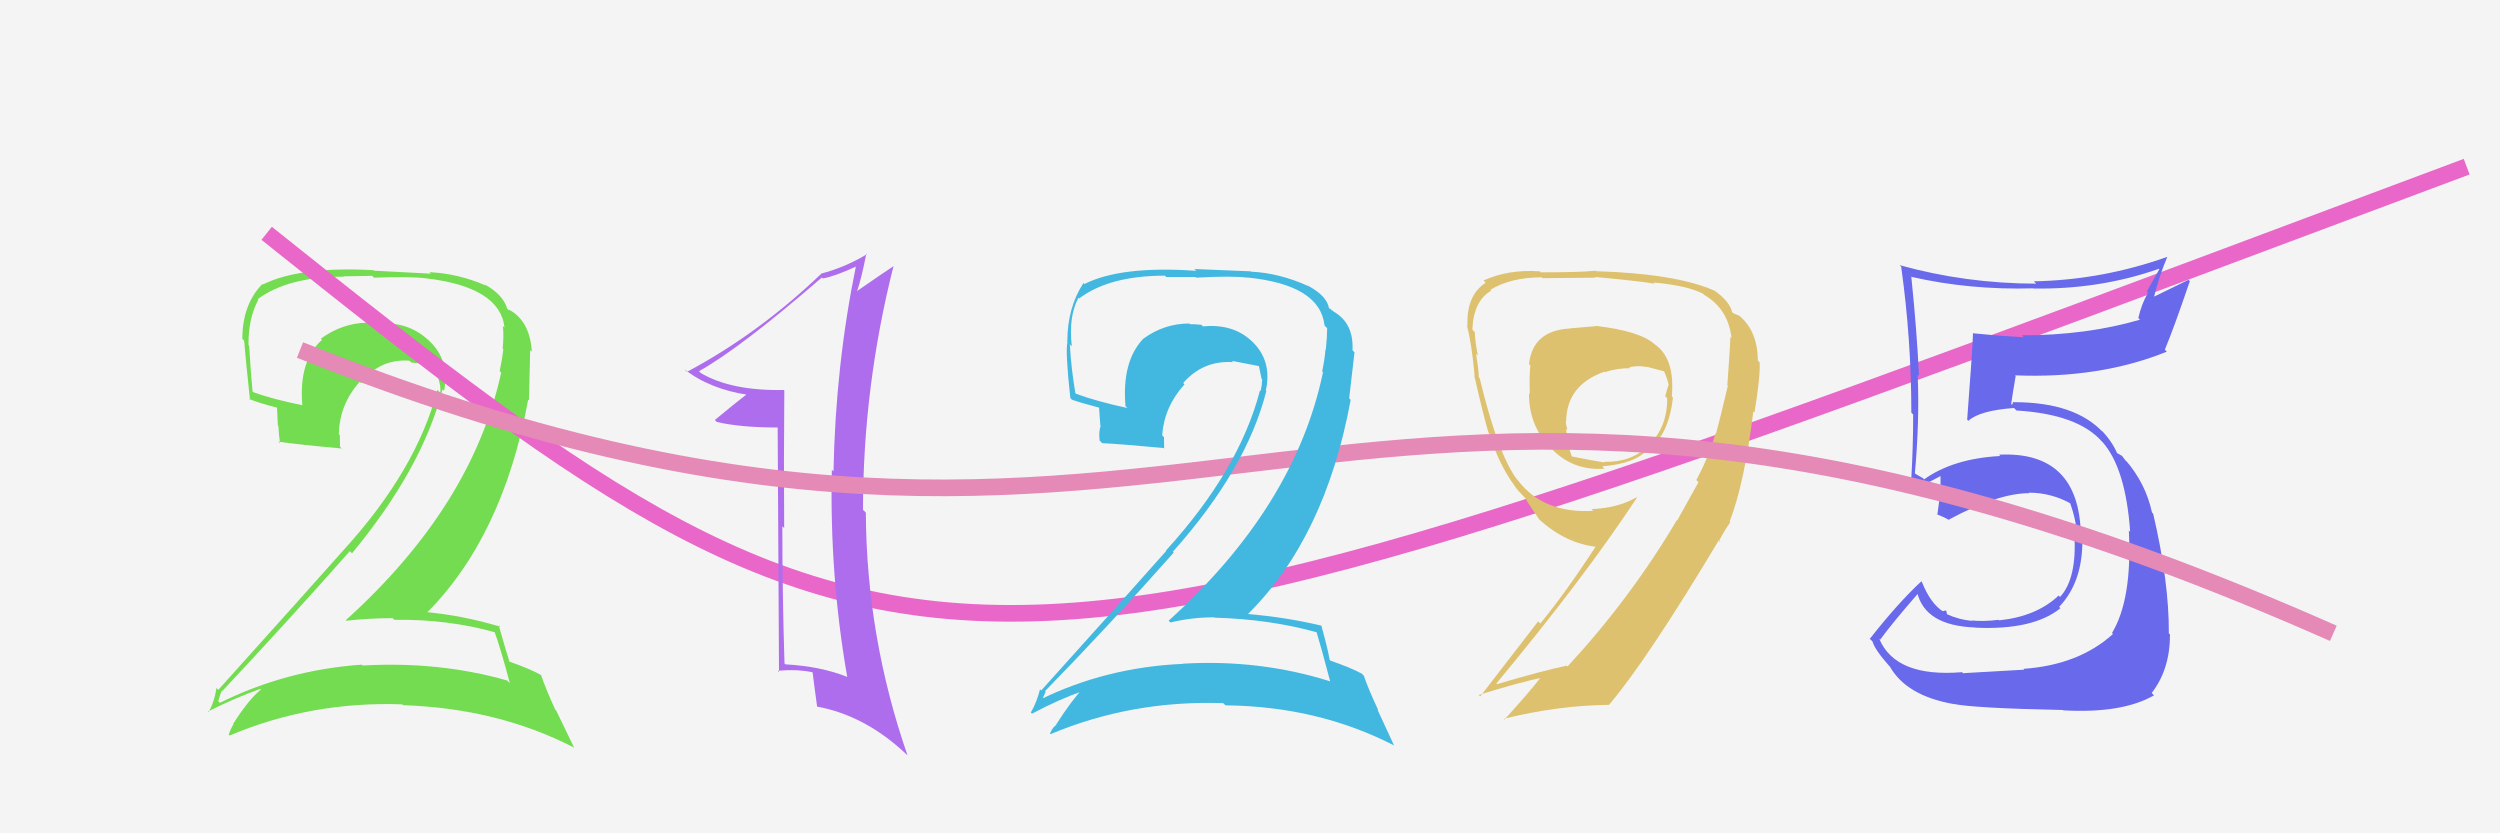 <svg xmlns="http://www.w3.org/2000/svg" width="150" height="50" viewBox="0,0,150,50"><rect width="100%" height="100%" fill="#f4f4f4"/><path fill="#73dc50" d="M29.67 37.90L29.66 37.89L29.67 37.90Q30.06 38.98 30.59 40.99L30.51 40.91L30.43 40.83Q26.37 39.67 21.76 39.93L21.61 39.78L21.71 39.88Q17.19 40.19 13.19 42.17L13.01 41.99L13.09 42.08Q13.30 41.37 13.34 41.44L13.46 41.57L13.35 41.45Q17.07 37.49 20.99 33.07L21.09 33.17L21.12 33.20Q25.37 28.05 26.55 23.36L26.65 23.46L26.64 23.46Q27.01 21.61 25.73 20.43L25.82 20.52L25.72 20.42Q24.47 19.26 22.68 19.42L22.77 19.50L22.70 19.44Q22.34 19.38 21.99 19.38L21.97 19.35L21.97 19.36Q20.50 19.41 19.25 20.32L19.32 20.39L19.32 20.39Q17.91 21.66 18.14 24.32L18.12 24.30L18.13 24.31Q16.33 23.95 15.11 23.50L15.14 23.52L15.16 23.55Q15.03 22.20 14.95 20.75L14.86 20.66L14.91 20.71Q14.89 19.12 15.50 17.98L15.46 17.94L15.46 17.95Q17.28 16.60 20.63 16.60L20.61 16.58L22.33 16.55L22.44 16.66Q24.61 16.58 25.56 16.70L25.64 16.78L25.56 16.70Q30.00 17.22 30.27 19.65L30.24 19.63L30.17 19.56Q30.24 20.12 30.16 20.92L30.19 20.95L30.20 20.96Q30.13 21.57 29.98 22.26L29.98 22.26L30.07 22.36Q28.33 30.36 20.75 37.21L20.84 37.30L20.79 37.24Q22.19 37.09 23.57 37.09L23.54 37.07L23.66 37.19Q26.85 37.14 29.71 37.94ZM29.06 17.04L29.02 17.00L29.15 17.13Q27.48 16.41 25.77 16.33L25.85 16.42L22.43 16.24L22.41 16.21Q17.98 15.97 15.77 17.07L15.75 17.05L15.74 17.04Q14.54 18.28 14.54 20.34L14.61 20.40L14.65 20.45Q14.70 21.18 15.00 24.00L14.88 23.88L14.93 23.93Q15.48 24.17 16.66 24.47L16.62 24.43L16.67 25.51L16.70 25.54Q16.73 26.06 16.80 26.60L16.82 26.61L16.70 26.50Q18.03 26.69 20.51 26.91L20.52 26.92L20.40 26.81Q20.39 26.45 20.39 26.11L20.38 26.10L20.33 26.05Q20.37 24.26 21.58 22.91L21.74 23.06L21.66 22.98Q22.77 21.52 24.56 21.64L24.69 21.76L24.67 21.75Q25.48 21.83 26.24 21.98L26.10 21.84L26.21 21.96Q26.21 22.22 26.28 22.64L26.29 22.65L26.27 22.62Q26.48 23.22 26.41 23.56L26.23 23.38L26.24 23.39Q25.01 28.18 20.60 33.02L20.60 33.02L20.60 33.02Q18.54 35.34 13.10 41.39L13.06 41.35L12.99 41.28Q12.85 42.17 12.50 42.74L12.51 42.74L12.46 42.70Q14.10 41.87 15.63 41.33L15.65 41.36L15.66 41.37Q14.94 41.94 13.99 43.43L13.97 43.41L14.01 43.45Q13.84 43.73 13.72 44.07L13.82 44.17L13.78 44.13Q18.65 42.07 24.13 42.26L24.18 42.31L24.17 42.31Q29.89 42.50 34.45 44.86L34.44 44.84L33.37 42.63L33.31 42.57Q32.74 41.32 32.47 40.52L32.51 40.55L32.46 40.50Q31.76 40.11 30.54 39.69L30.46 39.61L30.57 39.71Q30.30 38.87 29.92 37.50L30.01 37.59L30.01 37.60Q27.68 36.90 25.39 36.71L25.53 36.84L25.53 36.85Q30.17 32.24 31.69 23.98L31.74 24.02L31.81 21.01L31.91 21.10Q31.80 19.29 30.58 18.60L30.66 18.68L30.47 18.52L30.47 18.53Q30.58 18.60 30.50 18.60L30.49 18.59L30.43 18.52Q30.19 17.68 29.09 17.07Z"/><path d="M16 14 C56 46,57 44,148 10" stroke="#e967c8" fill="none"/><path fill="#ad6ded" d="M47.10 23.47L47.13 23.50L47.03 23.40Q43.89 23.46 42.06 22.39L42.01 22.34L41.94 22.27Q44.43 20.88 49.31 16.65L49.34 16.68L49.36 16.71Q50.13 16.57 51.43 15.96L51.50 16.03L51.37 15.90Q50.13 21.93 50.01 28.29L50.00 28.27L49.91 28.19Q49.77 34.51 50.83 40.60L50.99 40.76L50.85 40.62Q49.26 39.98 47.12 39.86L47.02 39.76L47.07 39.81Q46.94 35.64 46.94 31.57L46.90 31.54L47.05 31.68Q47.02 27.54 47.06 23.43ZM46.66 25.66L46.74 40.32L46.67 40.25Q47.78 40.14 48.73 40.33L48.91 40.51L48.76 40.36Q48.84 41.05 49.03 42.42L49.12 42.51L49.00 42.39Q51.85 42.91 54.28 45.16L54.33 45.21L54.45 45.32Q51.99 38.22 51.95 30.76L51.85 30.65L51.78 30.59Q51.78 23.21 53.61 15.97L53.57 15.93L53.61 15.97Q53.03 16.35 51.44 17.45L51.51 17.53L51.43 17.45Q51.68 16.74 51.98 15.22L51.95 15.19L52.02 15.25Q50.71 16.04 49.26 16.42L49.20 16.36L49.27 16.43Q45.52 20.02 41.22 22.31L41.18 22.27L41.06 22.15Q42.57 23.35 44.93 23.70L44.84 23.61L44.85 23.62Q44.18 24.13 42.89 25.20L43.01 25.32L43.01 25.32Q44.44 25.65 46.65 25.65L46.67 25.67Z"/><path fill="#ddc16e" d="M95.83 19.65L95.75 19.57L94.21 19.70L94.21 19.71Q91.97 19.82 91.74 21.84L91.82 21.93L91.82 21.92Q91.75 22.65 91.79 23.64L91.78 23.64L91.74 23.59Q91.72 25.47 92.97 26.81L92.96 26.79L93.03 26.86Q94.36 28.27 96.27 28.12L96.17 28.02L96.13 27.98Q98.17 27.82 98.93 26.90L99.05 27.02L98.95 26.92Q100.11 26.10 100.38 23.86L100.37 23.85L100.31 23.79Q100.51 21.48 99.26 20.64L99.36 20.74L99.27 20.65Q98.40 19.86 95.73 19.55ZM101.90 28.92L101.91 28.93L100.63 31.23L100.61 31.21Q97.82 35.92 94.05 39.99L94.18 40.11L94.00 39.94Q92.52 40.25 89.82 41.05L89.79 41.02L89.78 41.01Q95.05 34.67 98.21 29.87L98.30 29.96L98.18 29.84Q97.13 30.47 95.49 30.55L95.65 30.70L95.59 30.65Q92.61 30.82 91.09 28.84L91.15 28.90L91.02 28.77Q89.88 27.25 88.78 22.69L88.76 22.67L88.73 22.64Q88.72 22.17 88.56 21.24L88.58 21.25L88.67 21.34Q88.49 20.39 88.49 19.93L88.50 19.94L88.34 19.78Q88.41 18.05 89.47 17.44L89.47 17.44L89.42 17.39Q90.65 16.64 92.51 16.64L92.59 16.72L92.57 16.69Q95.73 16.66 95.73 16.66L95.75 16.68L95.70 16.62Q98.04 16.83 99.29 17.02L99.22 16.95L99.22 16.95Q101.27 17.14 102.19 17.63L102.28 17.72L102.25 17.69Q103.70 18.54 103.89 20.29L103.72 20.12L103.82 20.22Q103.83 20.46 103.64 23.12L103.55 23.03L103.67 23.15Q103.19 25.19 102.96 26.02L102.97 26.03L102.93 25.99Q102.54 27.39 101.78 28.80ZM103.69 31.21L103.76 31.27L103.78 31.29Q104.67 28.99 105.20 24.68L105.35 24.83L105.27 24.75Q105.62 22.62 105.58 21.75L105.51 21.67L105.47 21.64Q105.46 19.80 104.28 18.88L104.32 18.93L103.99 18.79L103.93 18.73Q103.78 18.08 102.86 17.43L102.90 17.47L102.87 17.44Q100.56 16.42 95.76 16.27L95.65 16.16L95.73 16.24Q94.88 16.34 92.44 16.34L92.37 16.26L92.38 16.28Q90.50 16.15 89.01 16.83L89.18 17.00L89.14 16.96Q87.97 17.73 88.05 19.56L88.12 19.63L88.01 19.52Q88.29 20.52 88.48 22.54L88.39 22.45L88.45 22.51Q89.05 25.13 89.31 25.96L89.28 25.93L89.35 26.00Q89.94 27.89 90.90 29.18L90.85 29.14L90.90 29.19Q91.07 29.44 91.45 29.82L91.49 29.86L91.51 29.87Q91.74 30.30 92.39 31.21L92.48 31.30L92.29 31.11Q93.93 32.63 95.87 32.82L95.79 32.75L95.78 32.73Q93.98 35.51 92.42 37.41L92.29 37.28L88.81 41.79L88.72 41.70Q91.00 40.98 92.64 40.63L92.67 40.67L92.53 40.53Q91.83 41.46 90.27 43.17L90.36 43.27L90.22 43.13Q93.42 42.33 96.54 42.29L96.56 42.31L96.54 42.29Q98.80 39.64 103.14 32.40L103.24 32.51L103.14 32.48L103.13 32.48Q103.47 31.82 103.82 31.33ZM97.75 22.02L97.75 22.03L97.75 22.03Q98.36 21.91 98.82 22.03L98.79 22.00L98.79 22.00Q99.50 22.18 99.88 22.29L99.92 22.33L99.82 22.23Q100.06 22.74 100.13 23.15L99.94 22.96L100.10 23.12Q100.03 23.39 99.91 23.77L99.97 23.83L100.03 23.89Q100.05 25.66 98.87 26.76L98.81 26.70L98.87 26.77Q97.87 27.75 96.24 27.71L96.15 27.62L96.28 27.75Q95.79 27.68 94.27 27.38L94.26 27.37L94.32 27.43Q93.98 26.45 93.98 25.72L94.02 25.76L94.06 25.80Q93.95 25.50 93.95 25.27L93.97 25.29L93.97 25.29Q93.99 23.10 96.27 22.30L96.30 22.32L96.30 22.33Q96.98 22.09 97.82 22.09Z"/><path fill="#6969ec" d="M117.80 40.40L117.83 40.44L117.73 40.33Q113.75 40.66 112.76 38.34L112.73 38.30L112.81 38.38Q113.53 37.39 115.09 35.60L114.99 35.50L115.03 35.54Q115.50 37.54 118.51 37.65L118.49 37.63L118.52 37.66Q121.99 37.82 123.63 36.49L123.59 36.45L123.55 36.41Q125.02 34.87 124.94 32.17L124.94 32.17L124.85 32.07Q124.74 27.05 119.94 27.28L120.03 27.37L120.02 27.36Q117.20 27.51 115.45 28.76L115.36 28.68L115.01 28.48L114.82 28.36L114.89 28.43Q115.18 25.22 115.06 22.48L115.17 22.58L115.14 22.56Q115.02 19.93 114.68 16.62L114.58 16.52L114.68 16.61Q118.18 17.41 121.99 17.30L122.11 17.42L122.00 17.31Q125.96 17.38 129.53 16.13L129.56 16.15L128.81 17.49L128.88 17.56Q128.49 18.24 128.30 19.08L128.35 19.13L128.40 19.18Q125.19 20.12 121.31 20.12L121.44 20.26L121.43 20.24Q119.89 20.15 118.41 20.00L118.42 20.02L118.38 19.97Q118.37 20.72 118.03 25.18L118.01 25.16L118.10 25.25Q118.78 24.63 120.84 24.48L121.01 24.65L120.98 24.63Q124.71 24.85 126.15 26.53L126.01 26.39L126.13 26.50Q127.54 28.07 127.81 31.91L127.65 31.76L127.73 31.83Q127.94 35.96 126.72 37.98L126.76 38.02L126.78 38.04Q124.72 39.90 121.41 40.13L121.39 40.11L121.46 40.18Q120.45 40.24 117.79 40.39ZM123.76 42.59L123.87 42.70L123.79 42.62Q127.33 42.82 129.24 41.72L129.08 41.56L129.10 41.58Q130.20 40.17 130.20 38.07L130.10 37.97L130.13 38.00Q130.15 34.93 129.19 30.82L129.21 30.84L129.12 30.75Q128.74 28.99 127.52 27.59L127.57 27.64L127.57 27.68L127.32 27.35L126.98 27.16L127.04 27.22Q126.74 26.50 126.09 25.82L126.06 25.78L126.14 25.90L126.20 25.96Q124.52 24.13 120.83 24.13L120.80 24.11L120.72 24.29L120.67 24.24Q120.75 23.67 120.94 22.56L120.82 22.44L120.89 22.52Q125.98 22.73 130.01 21.10L129.83 20.92L129.89 20.98Q130.43 19.69 131.39 16.87L131.31 16.79L129.26 17.79L129.25 17.78Q129.55 16.56 130.04 15.41L130.11 15.49L130.04 15.41Q126.14 16.80 122.03 16.88L122.03 16.88L122.17 17.02Q117.93 17.01 113.98 15.91L114.06 15.99L114.07 16.00Q114.68 20.35 114.68 24.76L114.73 24.81L114.79 24.87Q114.79 26.78 114.68 28.68L114.68 28.68L114.66 28.66Q114.83 28.75 115.40 29.05L115.44 29.10L115.43 29.09Q115.81 28.90 116.46 28.55L116.37 28.47L116.43 28.52Q116.47 29.36 116.24 30.89L116.27 30.92L116.20 30.85Q116.57 30.99 116.99 31.22L117.11 31.34L116.94 31.17Q119.89 29.59 121.75 29.59L121.72 29.55L121.73 29.56Q123.06 29.56 124.24 30.21L124.26 30.23L124.20 30.17Q124.59 31.24 124.62 32.19L124.54 32.10L124.46 32.03Q124.63 34.71 123.60 35.82L123.57 35.78L123.52 35.73Q122.19 36.99 119.95 37.22L119.96 37.24L119.92 37.19Q119.00 37.30 118.32 37.23L118.37 37.28L118.34 37.25Q117.55 37.19 116.79 36.84L116.83 36.89L116.77 36.63L116.57 36.66L116.62 36.71Q115.84 36.24 115.31 34.91L115.35 34.95L115.28 34.88Q113.86 36.20 112.19 38.33L112.28 38.42L112.35 38.49Q112.49 38.98 113.33 39.93L113.33 39.93L113.39 39.99Q114.38 41.74 117.20 42.24L117.27 42.31L117.18 42.23Q118.40 42.49 123.77 42.60Z"/><path d="M18 21 C73 43,79 11,140 38" stroke="#e589b7" fill="none"/><path fill="#42b8e0" d="M79.05 37.94L78.91 37.81L78.98 37.88Q79.28 38.86 79.81 40.88L79.77 40.84L79.81 40.88Q75.59 39.55 70.98 39.82L71.10 39.94L71.00 39.83Q66.35 40.03 62.36 42.00L62.35 42.00L62.49 42.14Q62.72 41.45 62.76 41.53L62.72 41.49L62.70 41.47Q66.50 37.58 70.42 33.16L70.30 33.04L70.37 33.11Q74.80 28.14 75.98 23.46L76.03 23.51L75.95 23.43Q76.35 21.62 75.08 20.44L75.11 20.47L75.05 20.42Q73.96 19.42 72.17 19.58L72.06 19.46L72.09 19.49Q71.74 19.45 71.40 19.45L71.42 19.47L71.36 19.41Q69.84 19.41 68.59 20.33L68.63 20.37L68.59 20.33Q67.30 21.70 67.53 24.37L67.56 24.40L67.64 24.48Q65.79 24.08 64.57 23.63L64.47 23.52L64.52 23.57Q64.27 22.10 64.19 20.66L64.27 20.74L64.31 20.78Q64.10 19.00 64.71 17.86L64.87 18.02L64.75 17.91Q66.55 16.54 69.90 16.54L69.97 16.62L71.73 16.62L71.77 16.66Q73.90 16.54 74.85 16.66L75.00 16.81L74.84 16.65Q79.20 17.09 79.47 19.52L79.50 19.56L79.63 19.69Q79.63 20.18 79.55 20.98L79.51 20.93L79.53 20.96Q79.48 21.59 79.33 22.28L79.41 22.36L79.38 22.33Q77.70 30.39 70.12 37.24L70.19 37.31L70.23 37.35Q71.48 37.04 72.85 37.04L72.87 37.06L72.87 37.06Q76.20 37.15 79.05 37.95ZM78.48 17.12L78.44 17.09L78.53 17.18Q76.78 16.38 75.07 16.30L75.05 16.28L71.66 16.14L71.78 16.25Q67.27 15.93 65.07 17.04L65.08 17.05L65.01 16.98Q64.04 18.45 64.04 20.50L63.88 20.34L64.05 20.52Q63.91 21.06 64.22 23.88L64.25 23.91L64.31 23.98Q64.81 24.16 65.99 24.47L65.94 24.42L66.02 25.53L66.04 25.55Q65.91 25.91 65.98 26.44L66.10 26.56L66.13 26.59Q67.33 26.65 69.81 26.88L69.73 26.80L69.85 26.92Q69.84 26.57 69.84 26.23L69.66 26.05L69.73 26.12Q69.85 24.41 71.07 23.06L70.87 22.86L70.99 22.98Q72.19 21.61 73.98 21.73L73.94 21.68L73.90 21.65Q74.79 21.82 75.56 21.97L75.49 21.90L75.53 21.94Q75.61 22.29 75.69 22.71L75.63 22.65L75.73 22.76Q75.72 23.12 75.64 23.46L75.60 23.42L75.60 23.42Q74.36 28.20 69.95 33.04L69.97 33.06L69.97 33.06Q67.92 35.38 62.47 41.43L62.45 41.41L62.40 41.36Q62.19 42.18 61.85 42.75L61.78 42.68L61.92 42.82Q63.53 41.96 65.05 41.43L65.01 41.39L64.96 41.33Q64.32 41.99 63.37 43.47L63.30 43.40L63.38 43.49Q63.12 43.68 63.00 44.02L63.17 44.19L63.03 44.05Q67.91 42.00 73.40 42.19L73.37 42.17L73.53 42.32Q79.10 42.38 83.67 44.74L83.63 44.70L82.65 42.58L82.70 42.62Q82.10 41.34 81.83 40.54L81.77 40.48L81.71 40.42Q81.05 40.06 79.83 39.64L79.75 39.56L79.78 39.59Q79.66 38.90 79.28 37.53L79.33 37.58L79.29 37.54Q77.14 37.03 74.86 36.84L74.86 36.84L74.87 36.85Q79.52 32.25 81.04 23.99L80.95 23.90L81.27 21.14L81.15 21.01Q81.23 19.38 80.01 18.69L79.89 18.57L79.94 18.66L79.92 18.64Q79.82 18.50 79.74 18.50L79.68 18.44L79.74 18.50Q79.63 17.78 78.53 17.17Z"/></svg>